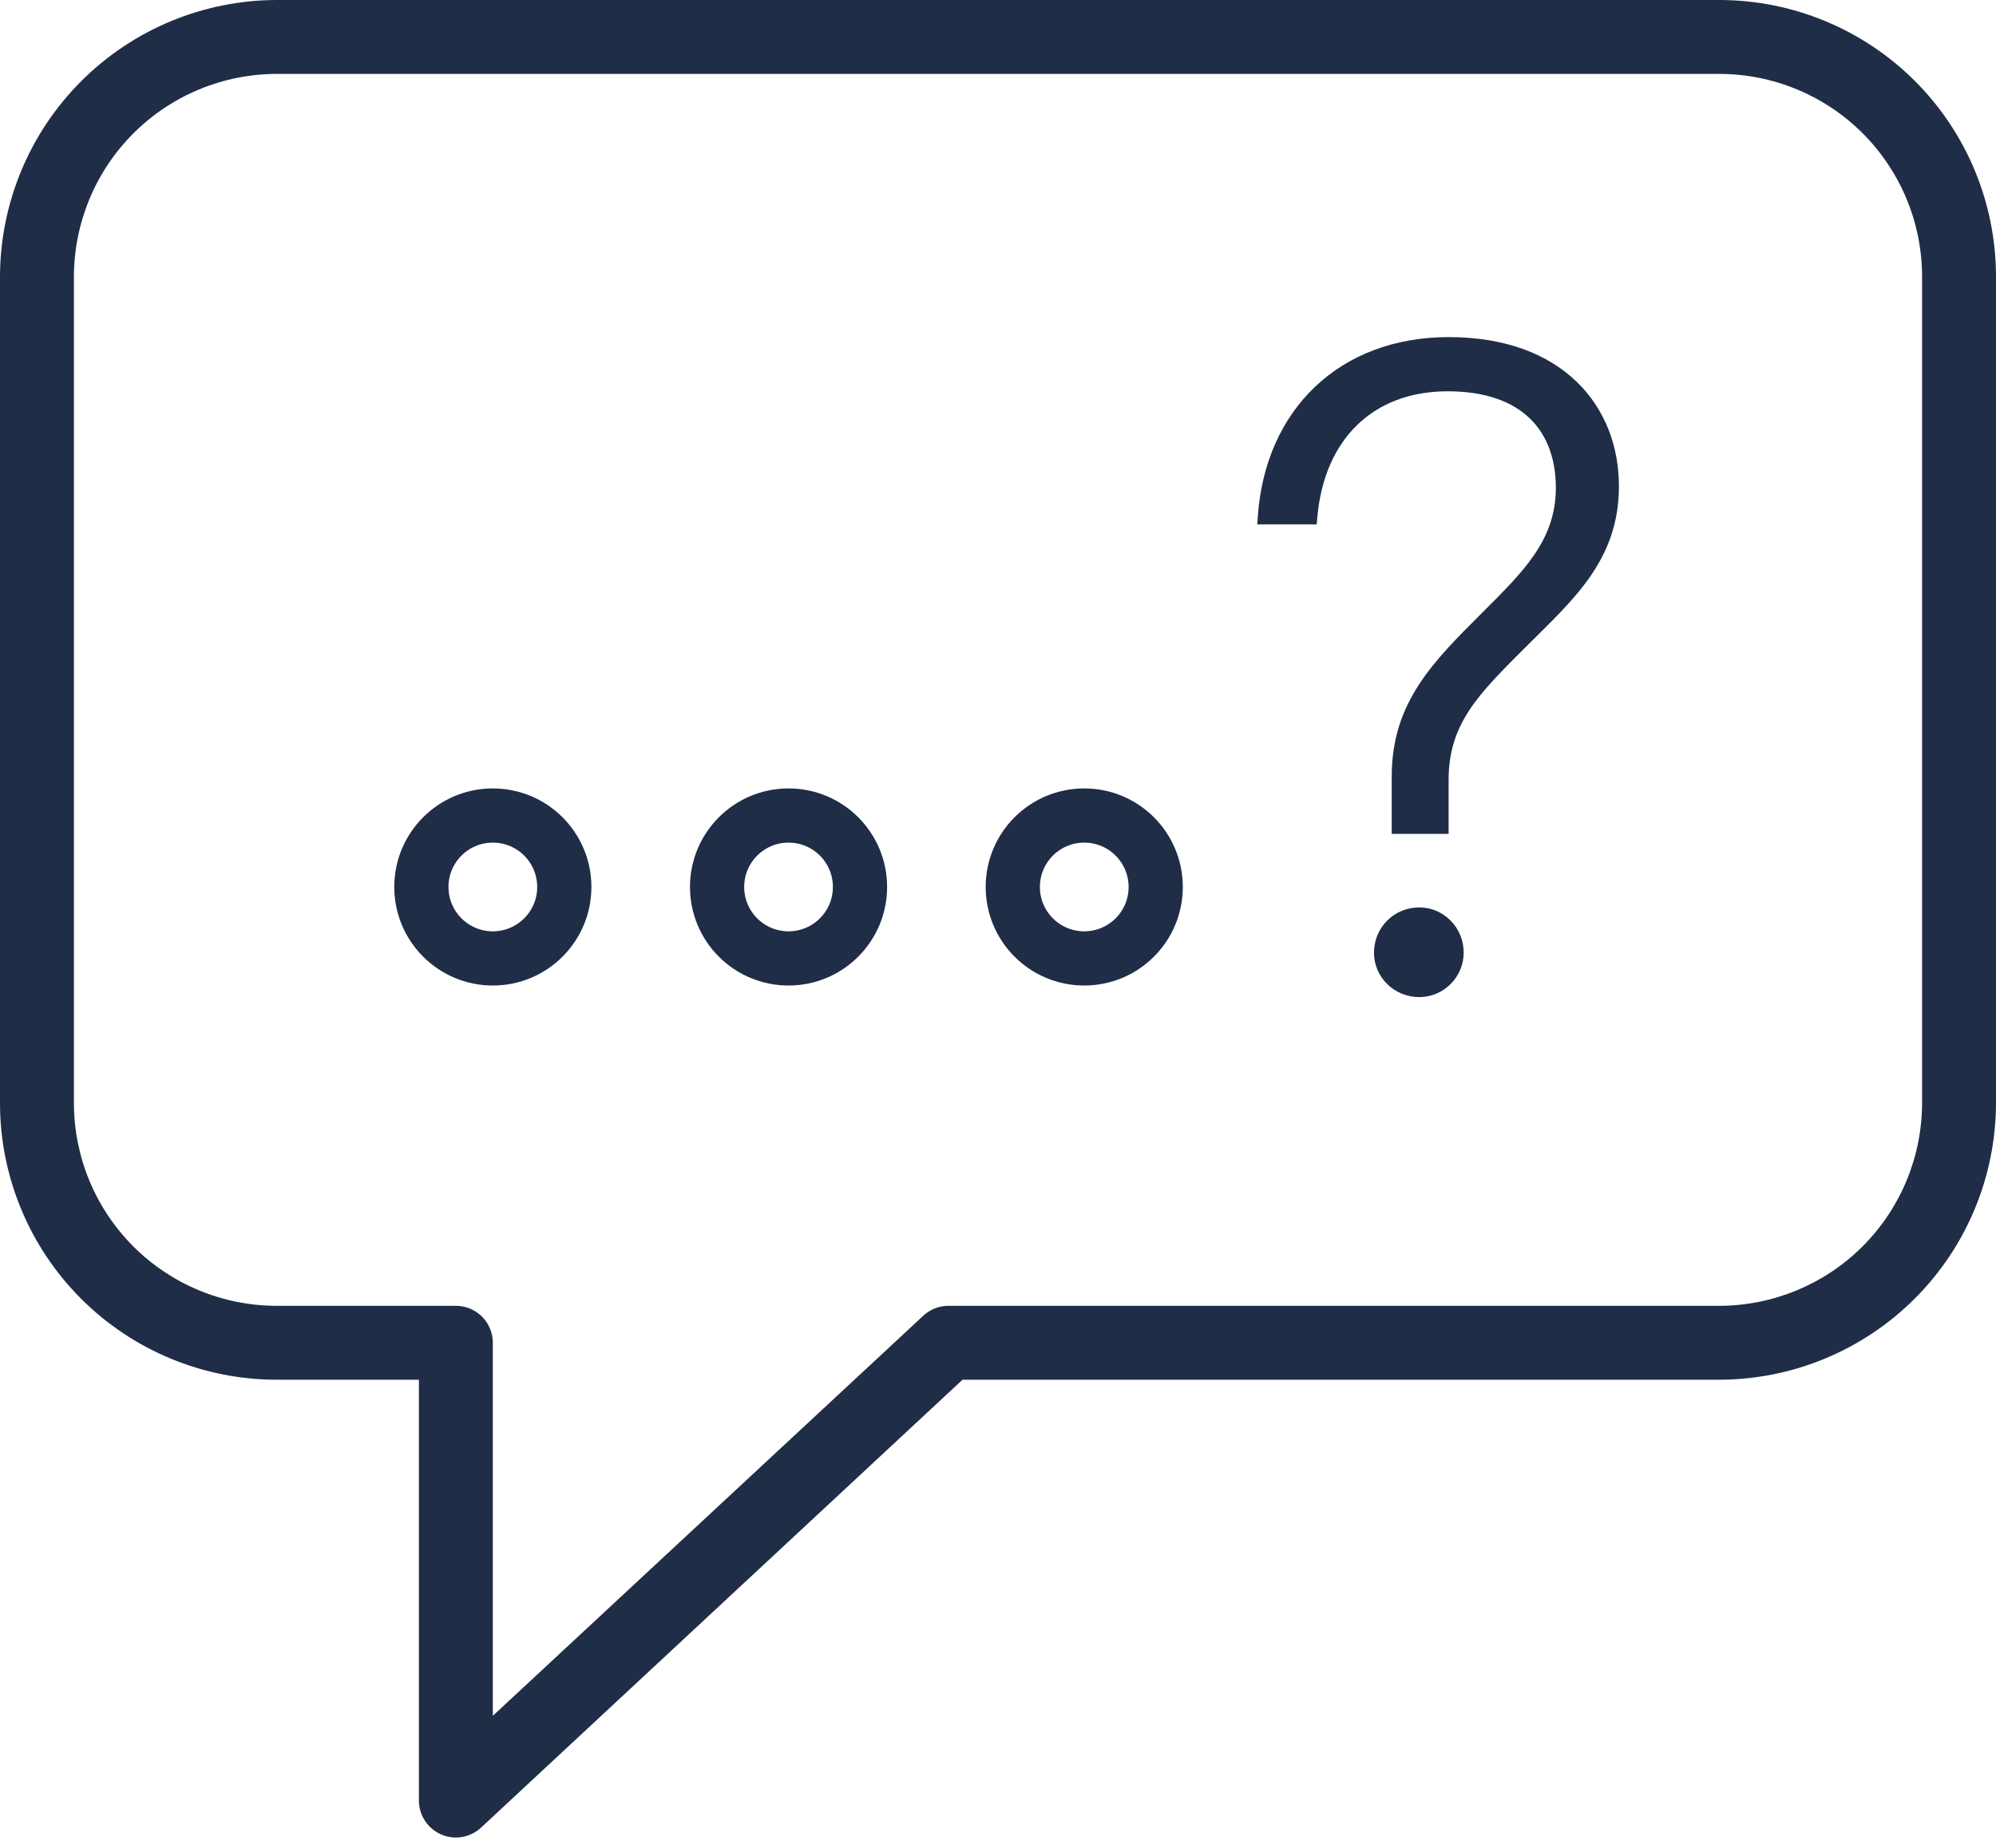 <?xml version="1.0" encoding="UTF-8"?> <svg xmlns="http://www.w3.org/2000/svg" width="81" height="75" viewBox="0 0 81 75" fill="none"> <path d="M69.78 0H11.23C8.253 0.005 5.4 1.19 3.295 3.295C1.19 5.4 0.005 8.253 0 11.23V44.78C0.003 47.755 1.186 50.607 3.289 52.711C5.393 54.814 8.245 55.997 11.22 56H17V73.08C17 73.372 17.085 73.657 17.245 73.902C17.405 74.146 17.632 74.338 17.9 74.455C18.167 74.572 18.463 74.608 18.751 74.559C19.039 74.51 19.306 74.379 19.52 74.18L39.06 56H69.77C72.747 55.995 75.6 54.81 77.705 52.705C79.81 50.6 80.995 47.747 81 44.77V11.22C80.997 8.245 79.814 5.393 77.711 3.289C75.607 1.186 72.755 0.003 69.78 0ZM78 44.77C77.997 46.952 77.129 49.044 75.587 50.587C74.044 52.129 71.952 52.997 69.77 53H38.47C38.099 53.005 37.742 53.148 37.47 53.4L20 69.64V54.5C20 54.102 19.842 53.721 19.561 53.439C19.279 53.158 18.898 53 18.5 53H11.22C9.041 52.997 6.951 52.13 5.411 50.59C3.87 49.048 3.003 46.959 3 44.78V11.23C3.003 9.048 3.871 6.956 5.413 5.413C6.956 3.871 9.048 3.003 11.23 3H69.78C71.959 3.003 74.049 3.87 75.59 5.411C77.13 6.951 77.997 9.041 78 11.22V44.77Z" fill="#202D47"></path> <circle cx="20" cy="36" r="2.9" stroke="#202D47" stroke-width="2.2"></circle> <circle cx="32" cy="36" r="2.9" stroke="#202D47" stroke-width="2.2"></circle> <circle cx="44" cy="36" r="2.9" stroke="#202D47" stroke-width="2.2"></circle> <path d="M56.768 31.504V33.556H58.496V31.648C58.496 29.2 59.864 27.904 61.7 26.068C63.644 24.124 65.408 22.612 65.408 19.732C65.408 16.672 63.284 13.972 58.784 13.972C54.536 13.972 51.62 16.78 51.332 20.992H53.168C53.456 17.644 55.58 15.592 58.748 15.592C61.952 15.592 63.428 17.356 63.428 19.804C63.428 22.072 61.988 23.44 60.368 25.06C58.388 27.04 56.768 28.624 56.768 31.504ZM57.596 40.18C58.424 40.18 59.108 39.496 59.108 38.668C59.108 37.804 58.424 37.12 57.596 37.12C56.732 37.12 56.048 37.804 56.048 38.668C56.048 39.496 56.732 40.18 57.596 40.18Z" fill="#202D47"></path> <path d="M56.768 33.556H56.478V33.846H56.768V33.556ZM58.496 33.556V33.846H58.786V33.556H58.496ZM51.332 20.992L51.043 20.972L51.022 21.282H51.332V20.992ZM53.168 20.992V21.282H53.434L53.457 21.017L53.168 20.992ZM56.478 31.504V33.556H57.058V31.504H56.478ZM56.768 33.846H58.496V33.266H56.768V33.846ZM58.786 33.556V31.648H58.206V33.556H58.786ZM58.786 31.648C58.786 29.339 60.053 28.125 61.905 26.273L61.495 25.863C59.675 27.683 58.206 29.061 58.206 31.648H58.786ZM61.905 26.273C63.823 24.355 65.698 22.755 65.698 19.732H65.118C65.118 22.469 63.465 23.893 61.495 25.863L61.905 26.273ZM65.698 19.732C65.698 18.134 65.143 16.615 63.985 15.496C62.827 14.376 61.093 13.682 58.784 13.682V14.262C60.975 14.262 62.553 14.918 63.582 15.913C64.611 16.909 65.118 18.27 65.118 19.732H65.698ZM58.784 13.682C56.594 13.682 54.729 14.407 53.373 15.692C52.018 16.977 51.191 18.803 51.043 20.972L51.621 21.012C51.761 18.969 52.536 17.285 53.773 16.113C55.009 14.941 56.726 14.262 58.784 14.262V13.682ZM51.332 21.282H53.168V20.702H51.332V21.282ZM53.457 21.017C53.596 19.398 54.176 18.119 55.08 17.245C55.982 16.372 57.229 15.882 58.748 15.882V15.302C57.099 15.302 55.7 15.838 54.676 16.828C53.654 17.817 53.028 19.238 52.879 20.967L53.457 21.017ZM58.748 15.882C60.298 15.882 61.387 16.308 62.087 16.988C62.788 17.668 63.138 18.638 63.138 19.804H63.718C63.718 18.522 63.33 17.386 62.492 16.572C61.653 15.758 60.402 15.302 58.748 15.302V15.882ZM63.138 19.804C63.138 21.931 61.803 23.215 60.163 24.855L60.573 25.265C62.173 23.666 63.718 22.213 63.718 19.804H63.138ZM60.163 24.855C58.195 26.823 56.478 28.488 56.478 31.504H57.058C57.058 28.76 58.581 27.257 60.573 25.265L60.163 24.855ZM57.596 40.47C58.584 40.47 59.398 39.656 59.398 38.668H58.818C58.818 39.336 58.264 39.89 57.596 39.89V40.47ZM59.398 38.668C59.398 37.648 58.589 36.83 57.596 36.83V37.41C58.259 37.41 58.818 37.96 58.818 38.668H59.398ZM57.596 36.83C56.572 36.83 55.758 37.644 55.758 38.668H56.338C56.338 37.964 56.892 37.41 57.596 37.41V36.83ZM55.758 38.668C55.758 39.661 56.576 40.47 57.596 40.47V39.89C56.888 39.89 56.338 39.331 56.338 38.668H55.758Z" fill="#202D47"></path> </svg> 